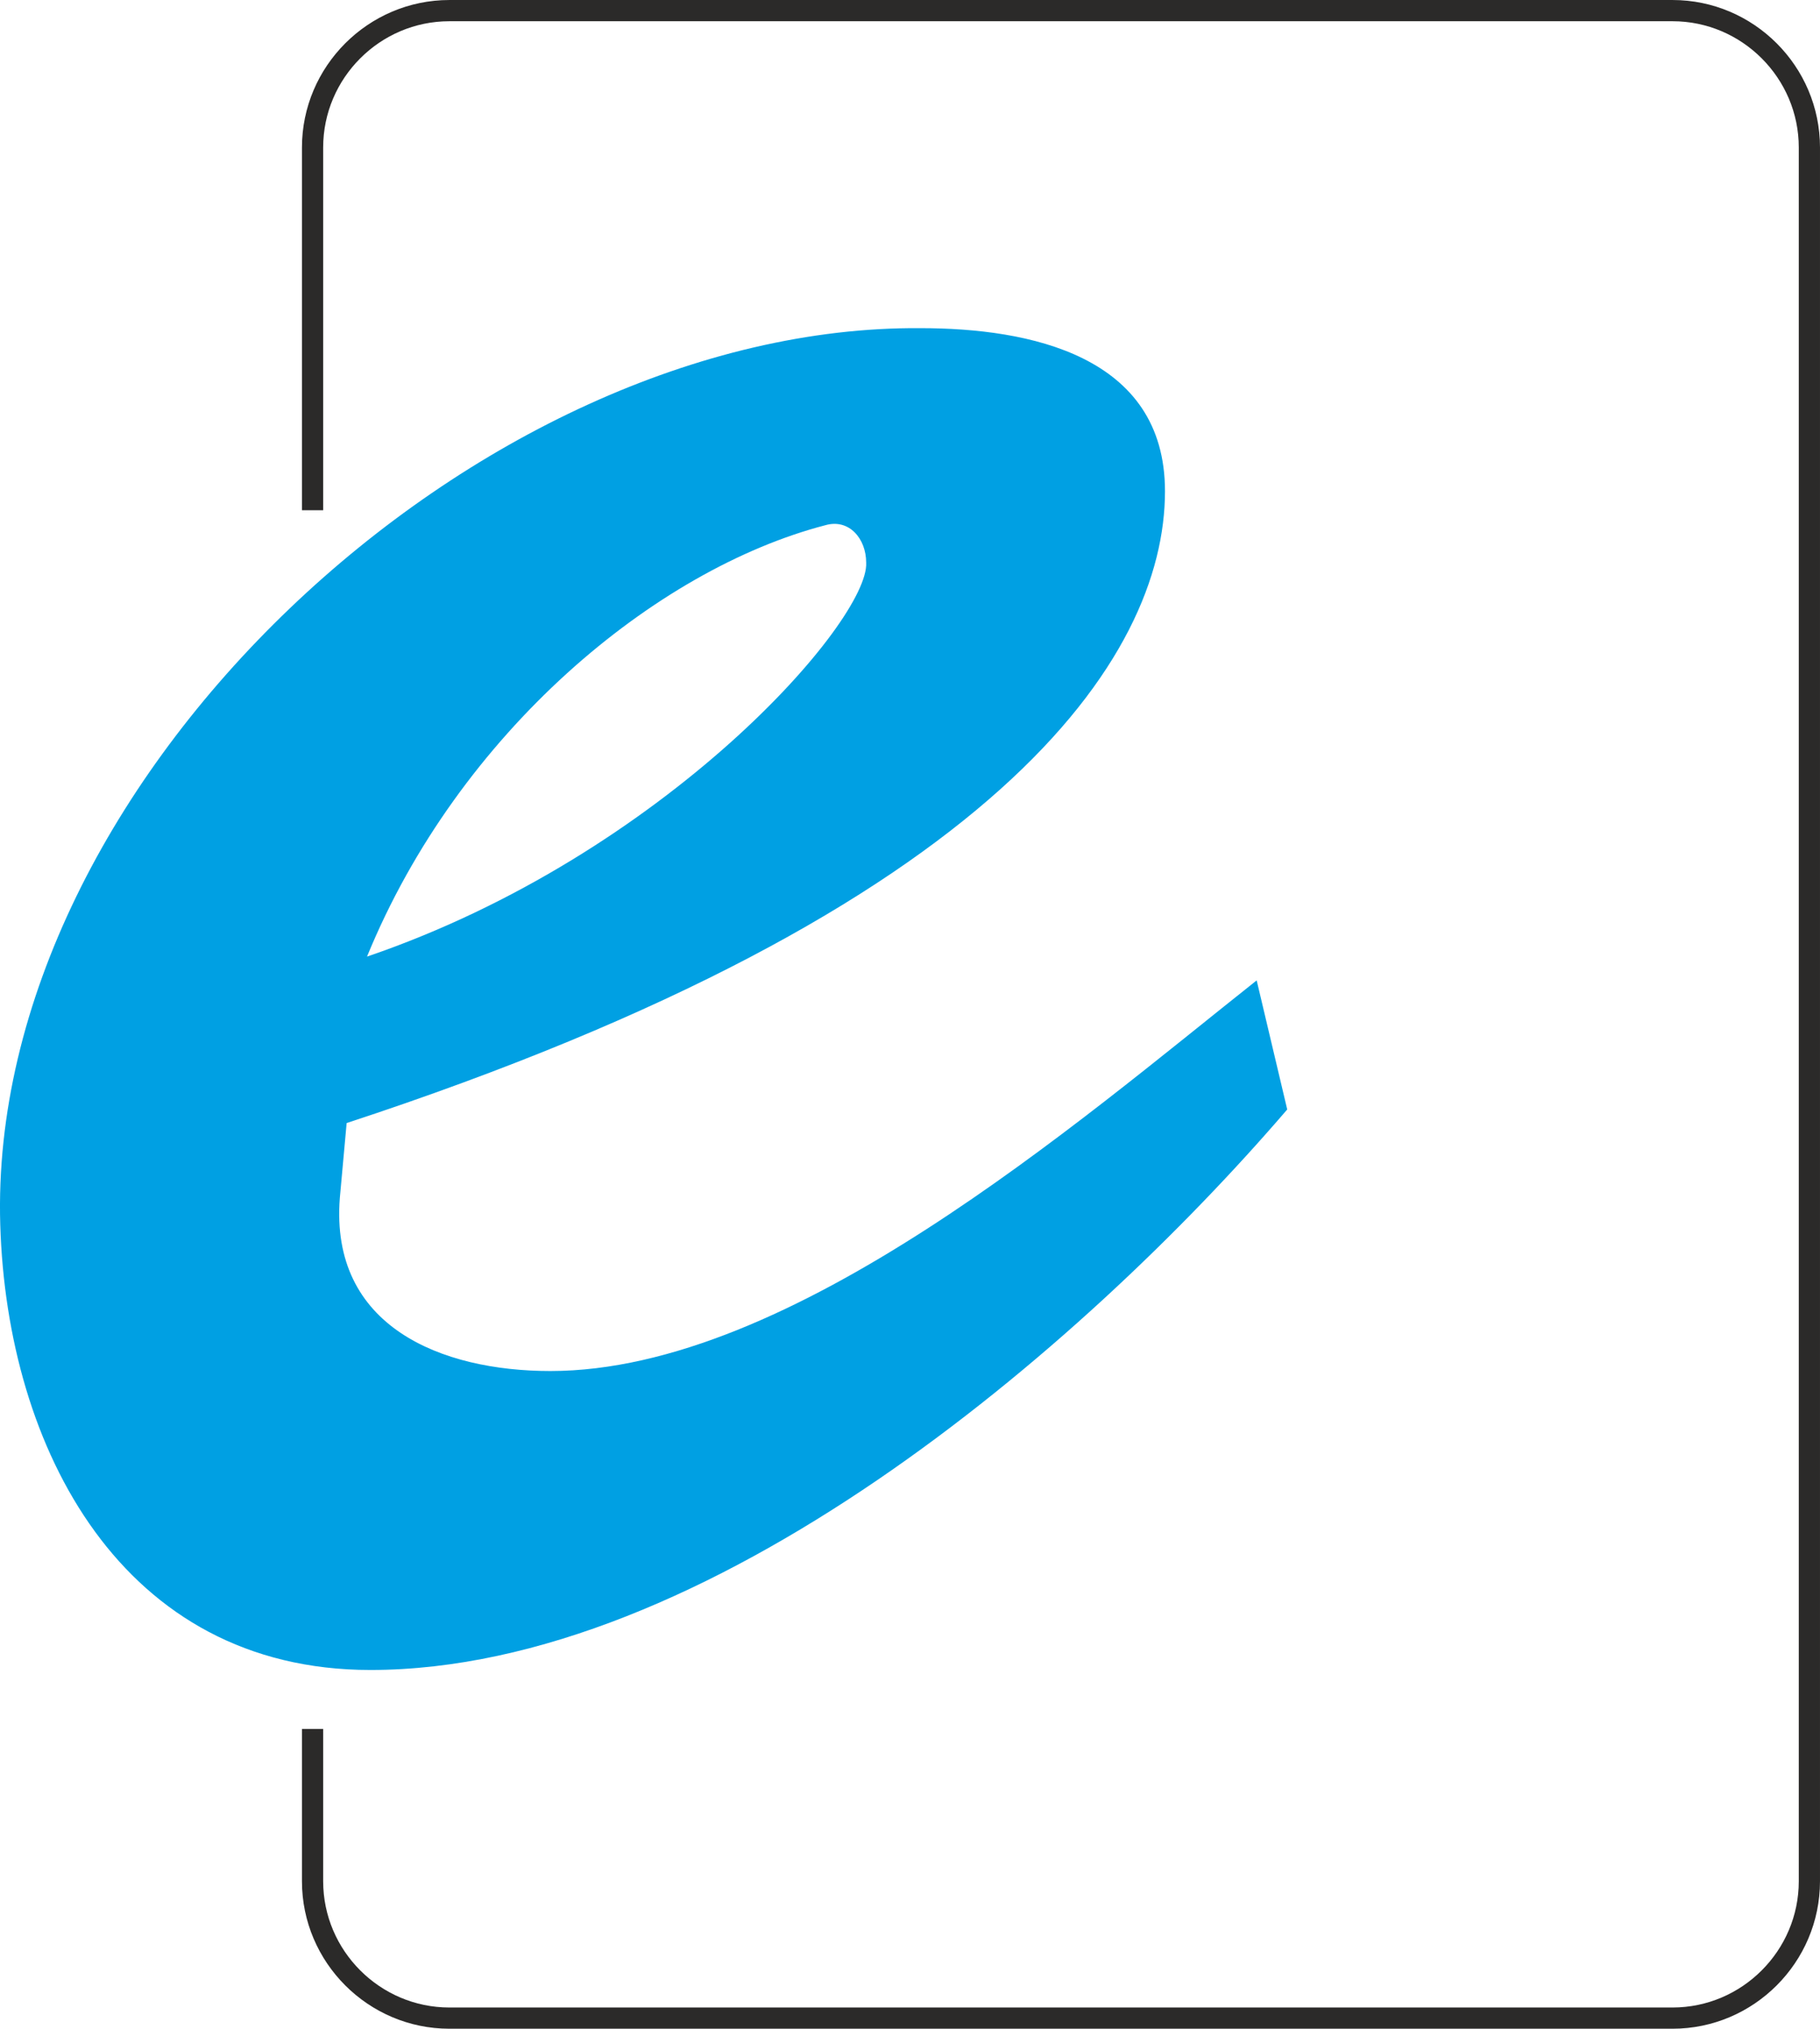 <?xml version="1.0" encoding="UTF-8"?>
<!DOCTYPE svg PUBLIC "-//W3C//DTD SVG 1.1//EN" "http://www.w3.org/Graphics/SVG/1.1/DTD/svg11.dtd">
<!-- Creator: CorelDRAW X7 -->
<svg xmlns="http://www.w3.org/2000/svg" xml:space="preserve" width="30.256mm" height="33.713mm" version="1.1" style="shape-rendering:geometricPrecision; text-rendering:geometricPrecision; image-rendering:optimizeQuality; fill-rule:evenodd; clip-rule:evenodd"
viewBox="0 0 74765 83307"
 xmlns:xlink="http://www.w3.org/1999/xlink">
 <defs>
  <style type="text/css">
   <![CDATA[
    .str0 {stroke:#2B2A29;stroke-width:871.55}
    .fil1 {fill:none}
    .fil0 {fill:#00A0E3;fill-rule:nonzero}
   ]]>
  </style>
 </defs>
 <g id="Layer_x0020_1">
  <path class="fil0" d="M51624 40258c-7394,5859 -19111,16041 -29015,16041 -4464,0 -9067,-1813 -8648,-7114l279 -3068c26782,-8789 33617,-19111 33617,-25946 0,-5580 -5580,-6696 -10043,-6696 -18134,-139 -38361,18553 -37803,36826 279,9207 5022,18274 15205,18274 13810,0 29154,-13113 37663,-23016l-1255 -5301zm-36547 -977c3766,-9206 11856,-15902 18831,-17715 976,-279 1674,558 1674,1534 139,2372 -8230,11996 -20505,16181z"/>
  <path class="fil1 str0" d="M12840 20951l0 -14895c0,-3091 2529,-5620 5620,-5620l50249 0c3091,0 5620,2529 5620,5620l0 71195c0,3091 -2529,5620 -5620,5620l-50249 0c-3091,0 -5620,-2529 -5620,-5620l0 -6253"/>
 </g>
</svg>
